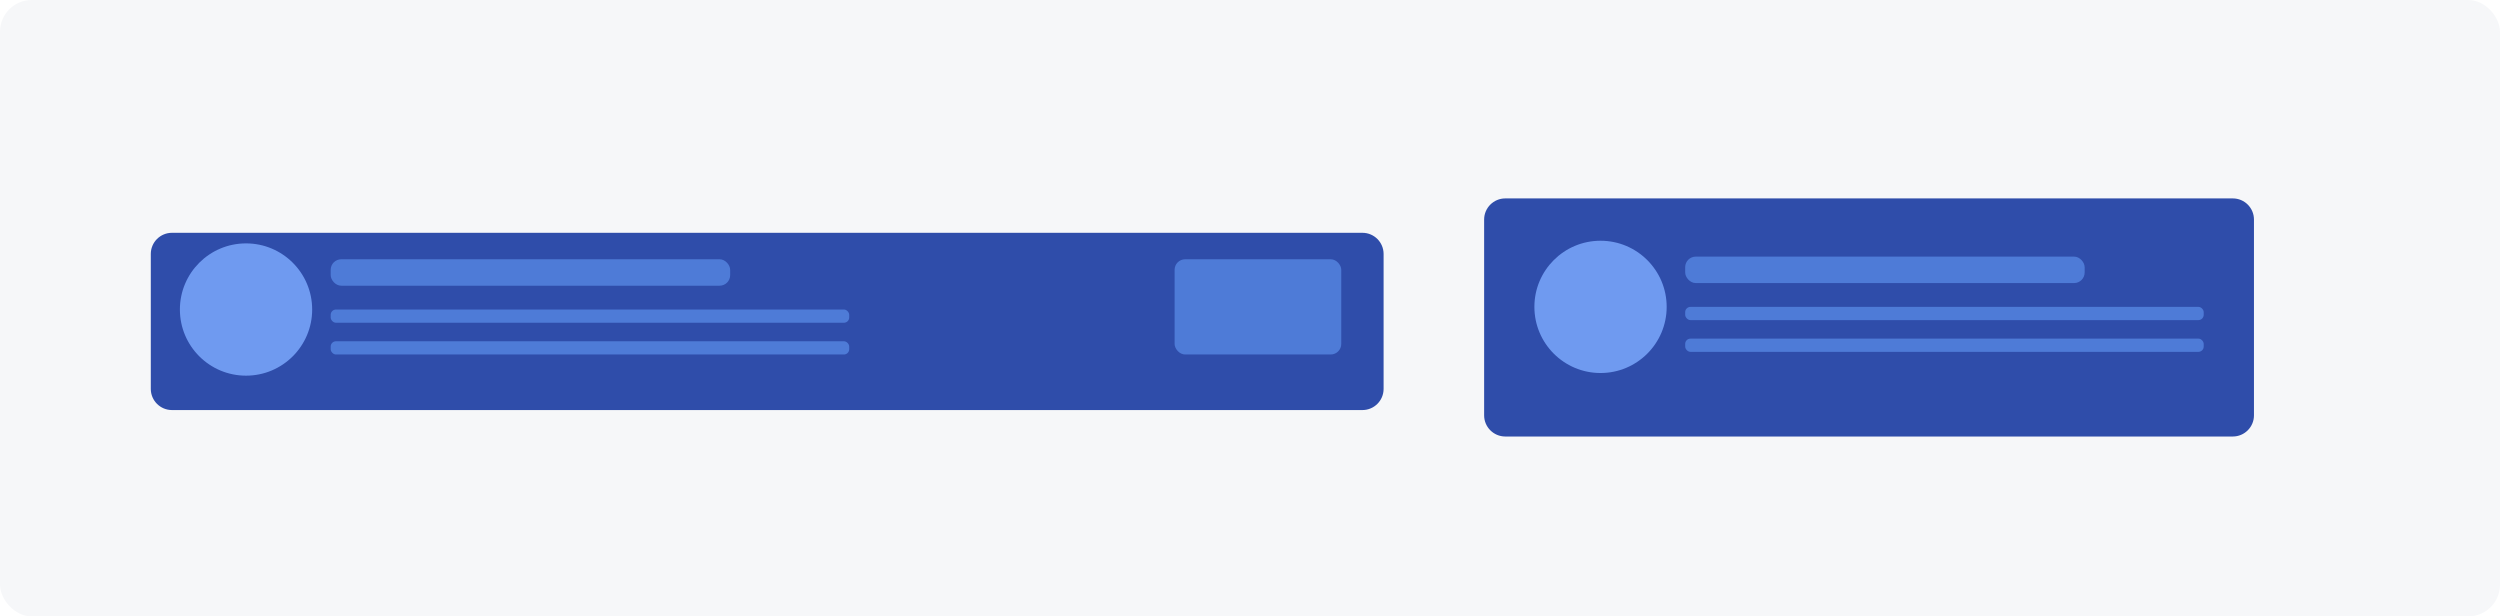 <svg width="945" height="233" viewBox="0 0 945 233" fill="none" xmlns="http://www.w3.org/2000/svg">
<rect width="945" height="233" rx="12" fill="#F6F7F9"/>
<g filter="url(#filter0_d_43_31775)">
<path d="M57 92C57 87.582 60.582 84 65 84H515C519.418 84 523 87.582 523 92V143C523 147.418 519.418 151 515 151H65C60.582 151 57 147.418 57 143V92Z" fill="#2F4DAA"/>
</g>
<circle cx="93" cy="117" r="25" fill="#6F9AF0"/>
<rect x="125" y="98" width="151" height="10" rx="4" fill="#4E7BD7"/>
<rect x="444" y="98" width="63" height="36" rx="4" fill="#4E7BD7"/>
<rect x="125" y="117" width="196" height="5" rx="2" fill="#4E7BD7"/>
<rect x="125" y="129" width="196" height="5" rx="2" fill="#4E7BD7"/>
<g filter="url(#filter1_d_43_31775)">
<path d="M561 79C561 74.582 564.582 71 569 71H844C848.418 71 852 74.582 852 79V153C852 157.418 848.418 161 844 161H569C564.582 161 561 157.418 561 153V79Z" fill="#2F4DAA"/>
</g>
<circle cx="605" cy="116" r="25" fill="#6F9AF0"/>
<rect x="637" y="97" width="151" height="10" rx="4" fill="#4E7BD7"/>
<rect x="637" y="116" width="196" height="5" rx="2" fill="#4E7BD7"/>
<rect x="637" y="128" width="196" height="5" rx="2" fill="#4E7BD7"/>
<defs>
<filter id="filter0_d_43_31775" x="43" y="74" width="494" height="95" filterUnits="userSpaceOnUse" color-interpolation-filters="sRGB">
<feFlood flood-opacity="0" result="BackgroundImageFix"/>
<feColorMatrix in="SourceAlpha" type="matrix" values="0 0 0 0 0 0 0 0 0 0 0 0 0 0 0 0 0 0 127 0" result="hardAlpha"/>
<feOffset dy="4"/>
<feGaussianBlur stdDeviation="7"/>
<feComposite in2="hardAlpha" operator="out"/>
<feColorMatrix type="matrix" values="0 0 0 0 0 0 0 0 0 0 0 0 0 0 0 0 0 0 0.05 0"/>
<feBlend mode="normal" in2="BackgroundImageFix" result="effect1_dropShadow_43_31775"/>
<feBlend mode="normal" in="SourceGraphic" in2="effect1_dropShadow_43_31775" result="shape"/>
</filter>
<filter id="filter1_d_43_31775" x="547" y="61" width="319" height="118" filterUnits="userSpaceOnUse" color-interpolation-filters="sRGB">
<feFlood flood-opacity="0" result="BackgroundImageFix"/>
<feColorMatrix in="SourceAlpha" type="matrix" values="0 0 0 0 0 0 0 0 0 0 0 0 0 0 0 0 0 0 127 0" result="hardAlpha"/>
<feOffset dy="4"/>
<feGaussianBlur stdDeviation="7"/>
<feComposite in2="hardAlpha" operator="out"/>
<feColorMatrix type="matrix" values="0 0 0 0 0 0 0 0 0 0 0 0 0 0 0 0 0 0 0.05 0"/>
<feBlend mode="normal" in2="BackgroundImageFix" result="effect1_dropShadow_43_31775"/>
<feBlend mode="normal" in="SourceGraphic" in2="effect1_dropShadow_43_31775" result="shape"/>
</filter>
</defs>
</svg>
